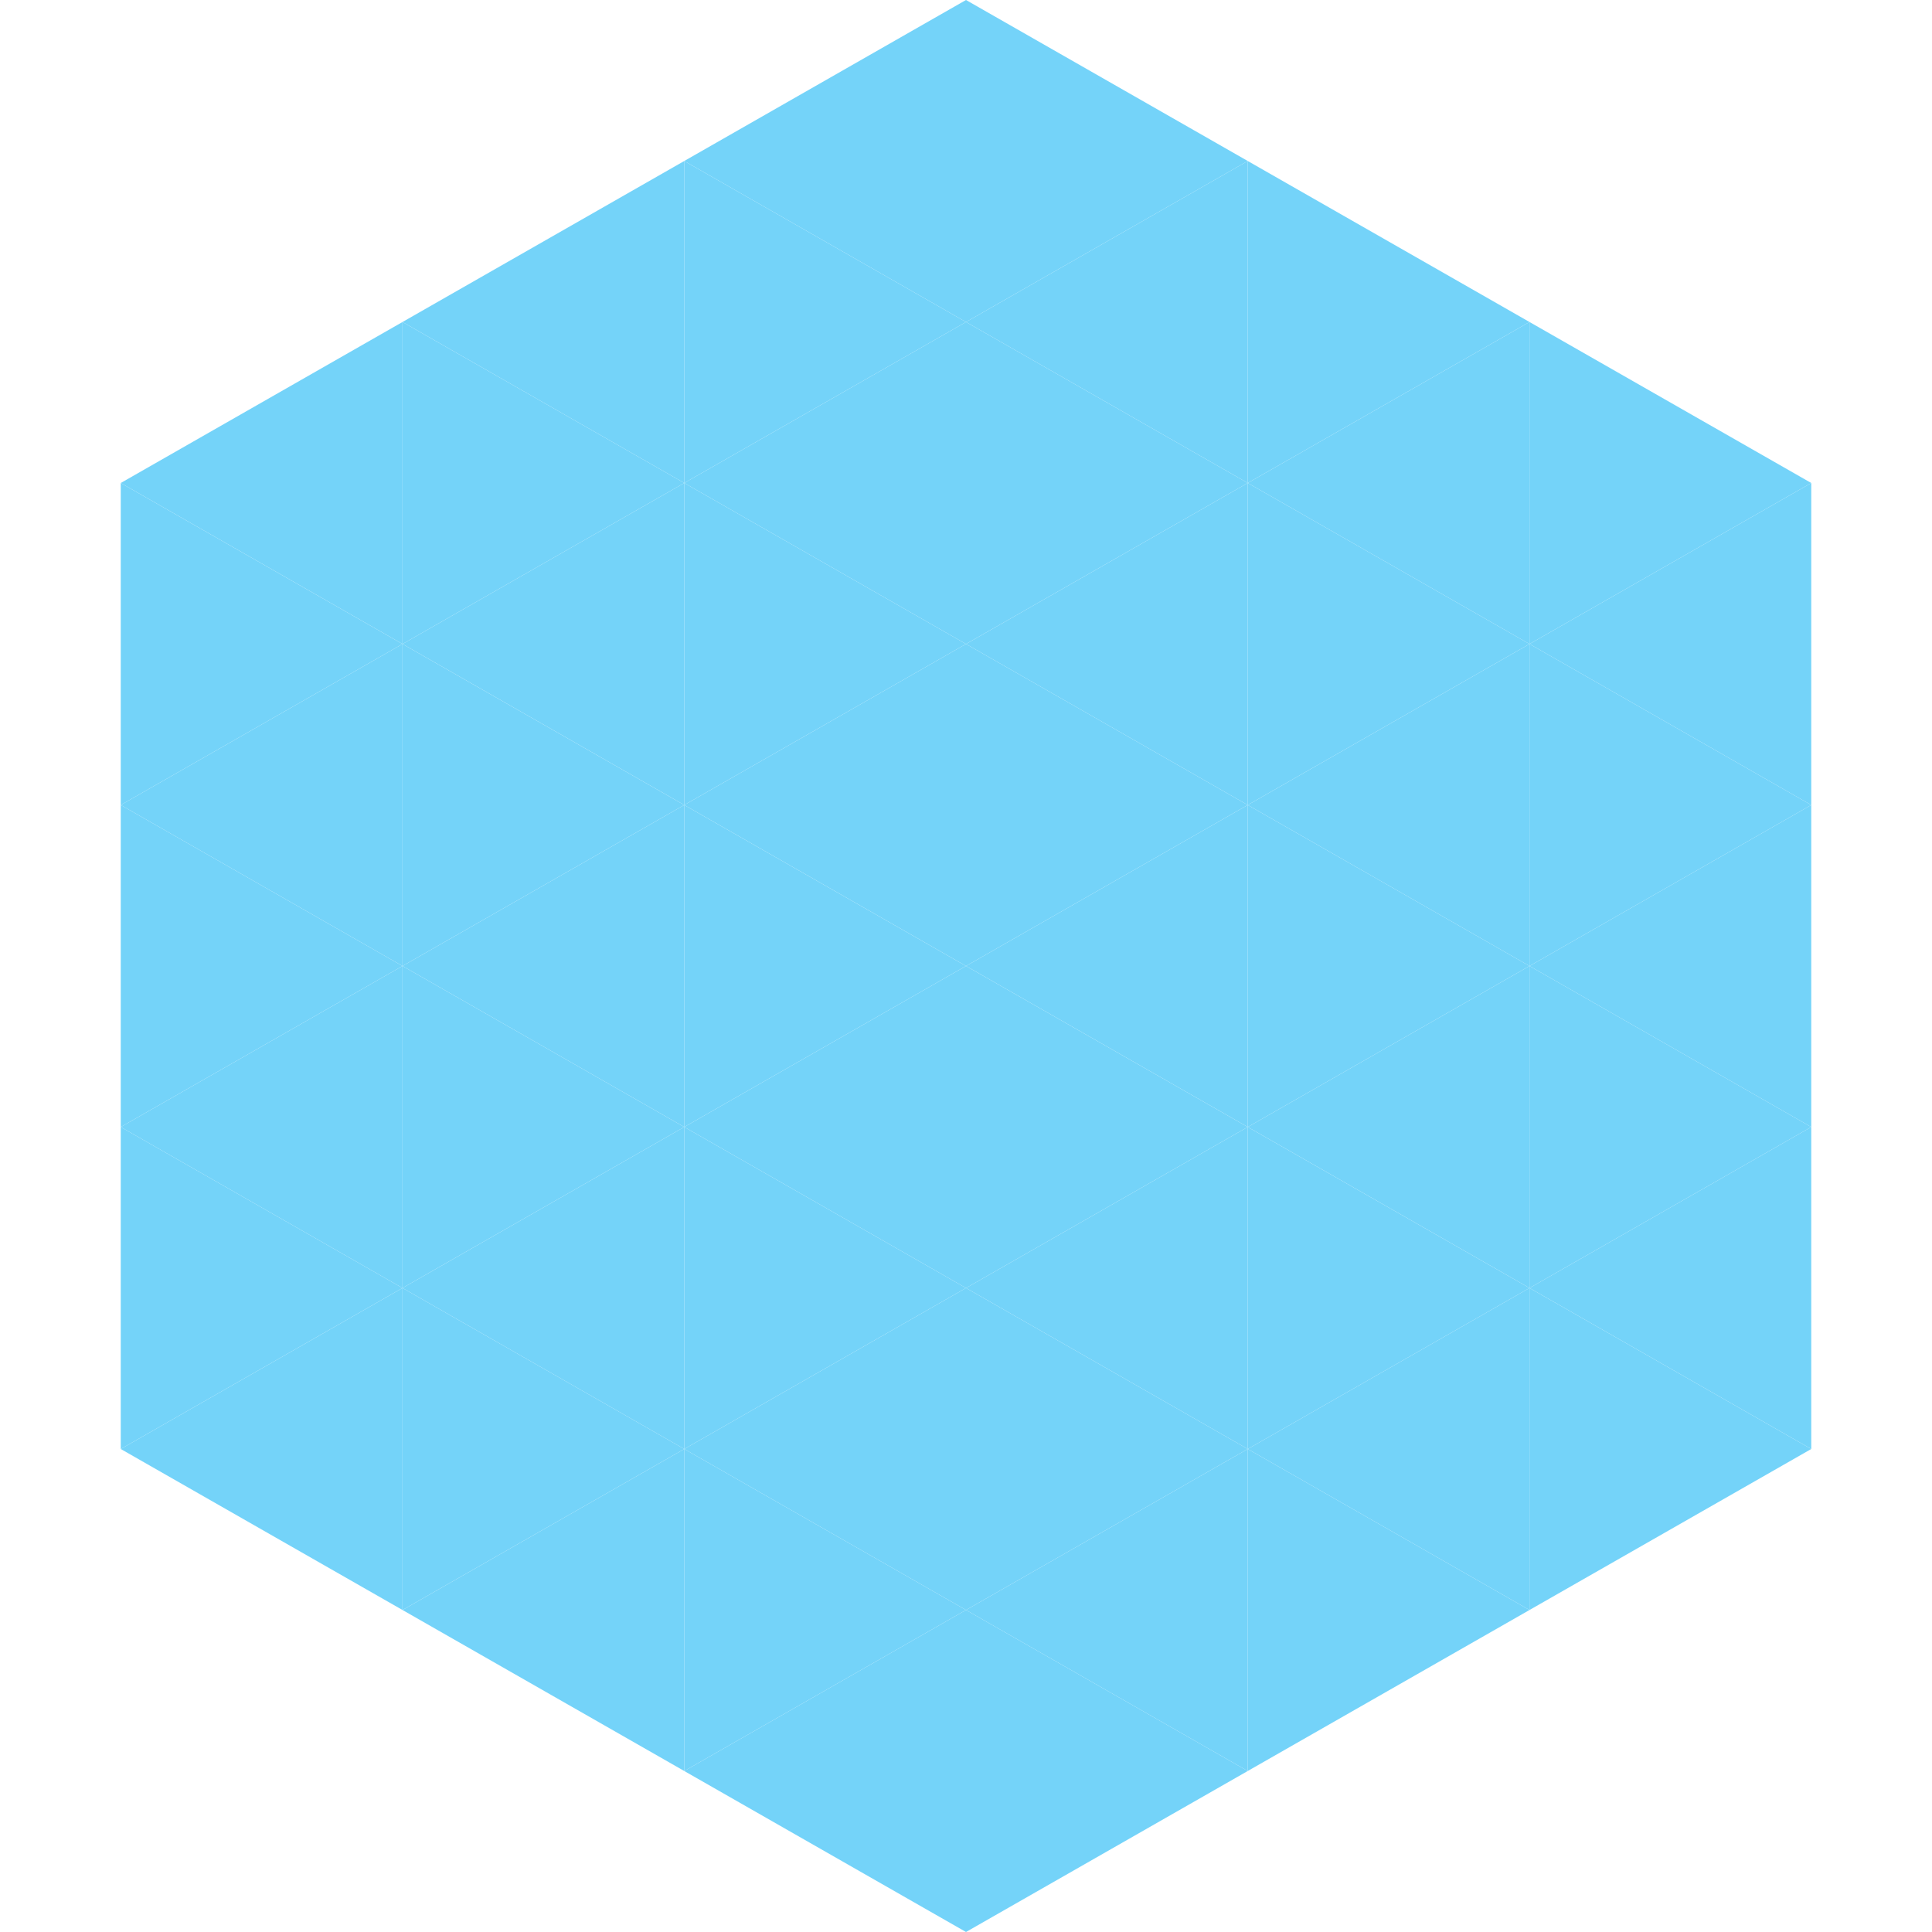 <?xml version="1.0"?>
<!-- Generated by SVGo -->
<svg width="240" height="240"
     xmlns="http://www.w3.org/2000/svg"
     xmlns:xlink="http://www.w3.org/1999/xlink">
<polygon points="50,40 15,60 50,80" style="fill:rgb(116,211,249)" />
<polygon points="190,40 225,60 190,80" style="fill:rgb(116,211,249)" />
<polygon points="15,60 50,80 15,100" style="fill:rgb(116,211,249)" />
<polygon points="225,60 190,80 225,100" style="fill:rgb(116,211,249)" />
<polygon points="50,80 15,100 50,120" style="fill:rgb(116,211,249)" />
<polygon points="190,80 225,100 190,120" style="fill:rgb(116,211,249)" />
<polygon points="15,100 50,120 15,140" style="fill:rgb(116,211,249)" />
<polygon points="225,100 190,120 225,140" style="fill:rgb(116,211,249)" />
<polygon points="50,120 15,140 50,160" style="fill:rgb(116,211,249)" />
<polygon points="190,120 225,140 190,160" style="fill:rgb(116,211,249)" />
<polygon points="15,140 50,160 15,180" style="fill:rgb(116,211,249)" />
<polygon points="225,140 190,160 225,180" style="fill:rgb(116,211,249)" />
<polygon points="50,160 15,180 50,200" style="fill:rgb(116,211,249)" />
<polygon points="190,160 225,180 190,200" style="fill:rgb(116,211,249)" />
<polygon points="15,180 50,200 15,220" style="fill:rgb(255,255,255); fill-opacity:0" />
<polygon points="225,180 190,200 225,220" style="fill:rgb(255,255,255); fill-opacity:0" />
<polygon points="50,0 85,20 50,40" style="fill:rgb(255,255,255); fill-opacity:0" />
<polygon points="190,0 155,20 190,40" style="fill:rgb(255,255,255); fill-opacity:0" />
<polygon points="85,20 50,40 85,60" style="fill:rgb(116,211,249)" />
<polygon points="155,20 190,40 155,60" style="fill:rgb(116,211,249)" />
<polygon points="50,40 85,60 50,80" style="fill:rgb(116,211,249)" />
<polygon points="190,40 155,60 190,80" style="fill:rgb(116,211,249)" />
<polygon points="85,60 50,80 85,100" style="fill:rgb(116,211,249)" />
<polygon points="155,60 190,80 155,100" style="fill:rgb(116,211,249)" />
<polygon points="50,80 85,100 50,120" style="fill:rgb(116,211,249)" />
<polygon points="190,80 155,100 190,120" style="fill:rgb(116,211,249)" />
<polygon points="85,100 50,120 85,140" style="fill:rgb(116,211,249)" />
<polygon points="155,100 190,120 155,140" style="fill:rgb(116,211,249)" />
<polygon points="50,120 85,140 50,160" style="fill:rgb(116,211,249)" />
<polygon points="190,120 155,140 190,160" style="fill:rgb(116,211,249)" />
<polygon points="85,140 50,160 85,180" style="fill:rgb(116,211,249)" />
<polygon points="155,140 190,160 155,180" style="fill:rgb(116,211,249)" />
<polygon points="50,160 85,180 50,200" style="fill:rgb(116,211,249)" />
<polygon points="190,160 155,180 190,200" style="fill:rgb(116,211,249)" />
<polygon points="85,180 50,200 85,220" style="fill:rgb(116,211,249)" />
<polygon points="155,180 190,200 155,220" style="fill:rgb(116,211,249)" />
<polygon points="120,0 85,20 120,40" style="fill:rgb(116,211,249)" />
<polygon points="120,0 155,20 120,40" style="fill:rgb(116,211,249)" />
<polygon points="85,20 120,40 85,60" style="fill:rgb(116,211,249)" />
<polygon points="155,20 120,40 155,60" style="fill:rgb(116,211,249)" />
<polygon points="120,40 85,60 120,80" style="fill:rgb(116,211,249)" />
<polygon points="120,40 155,60 120,80" style="fill:rgb(116,211,249)" />
<polygon points="85,60 120,80 85,100" style="fill:rgb(116,211,249)" />
<polygon points="155,60 120,80 155,100" style="fill:rgb(116,211,249)" />
<polygon points="120,80 85,100 120,120" style="fill:rgb(116,211,249)" />
<polygon points="120,80 155,100 120,120" style="fill:rgb(116,211,249)" />
<polygon points="85,100 120,120 85,140" style="fill:rgb(116,211,249)" />
<polygon points="155,100 120,120 155,140" style="fill:rgb(116,211,249)" />
<polygon points="120,120 85,140 120,160" style="fill:rgb(116,211,249)" />
<polygon points="120,120 155,140 120,160" style="fill:rgb(116,211,249)" />
<polygon points="85,140 120,160 85,180" style="fill:rgb(116,211,249)" />
<polygon points="155,140 120,160 155,180" style="fill:rgb(116,211,249)" />
<polygon points="120,160 85,180 120,200" style="fill:rgb(116,211,249)" />
<polygon points="120,160 155,180 120,200" style="fill:rgb(116,211,249)" />
<polygon points="85,180 120,200 85,220" style="fill:rgb(116,211,249)" />
<polygon points="155,180 120,200 155,220" style="fill:rgb(116,211,249)" />
<polygon points="120,200 85,220 120,240" style="fill:rgb(116,211,249)" />
<polygon points="120,200 155,220 120,240" style="fill:rgb(116,211,249)" />
<polygon points="85,220 120,240 85,260" style="fill:rgb(255,255,255); fill-opacity:0" />
<polygon points="155,220 120,240 155,260" style="fill:rgb(255,255,255); fill-opacity:0" />
</svg>
